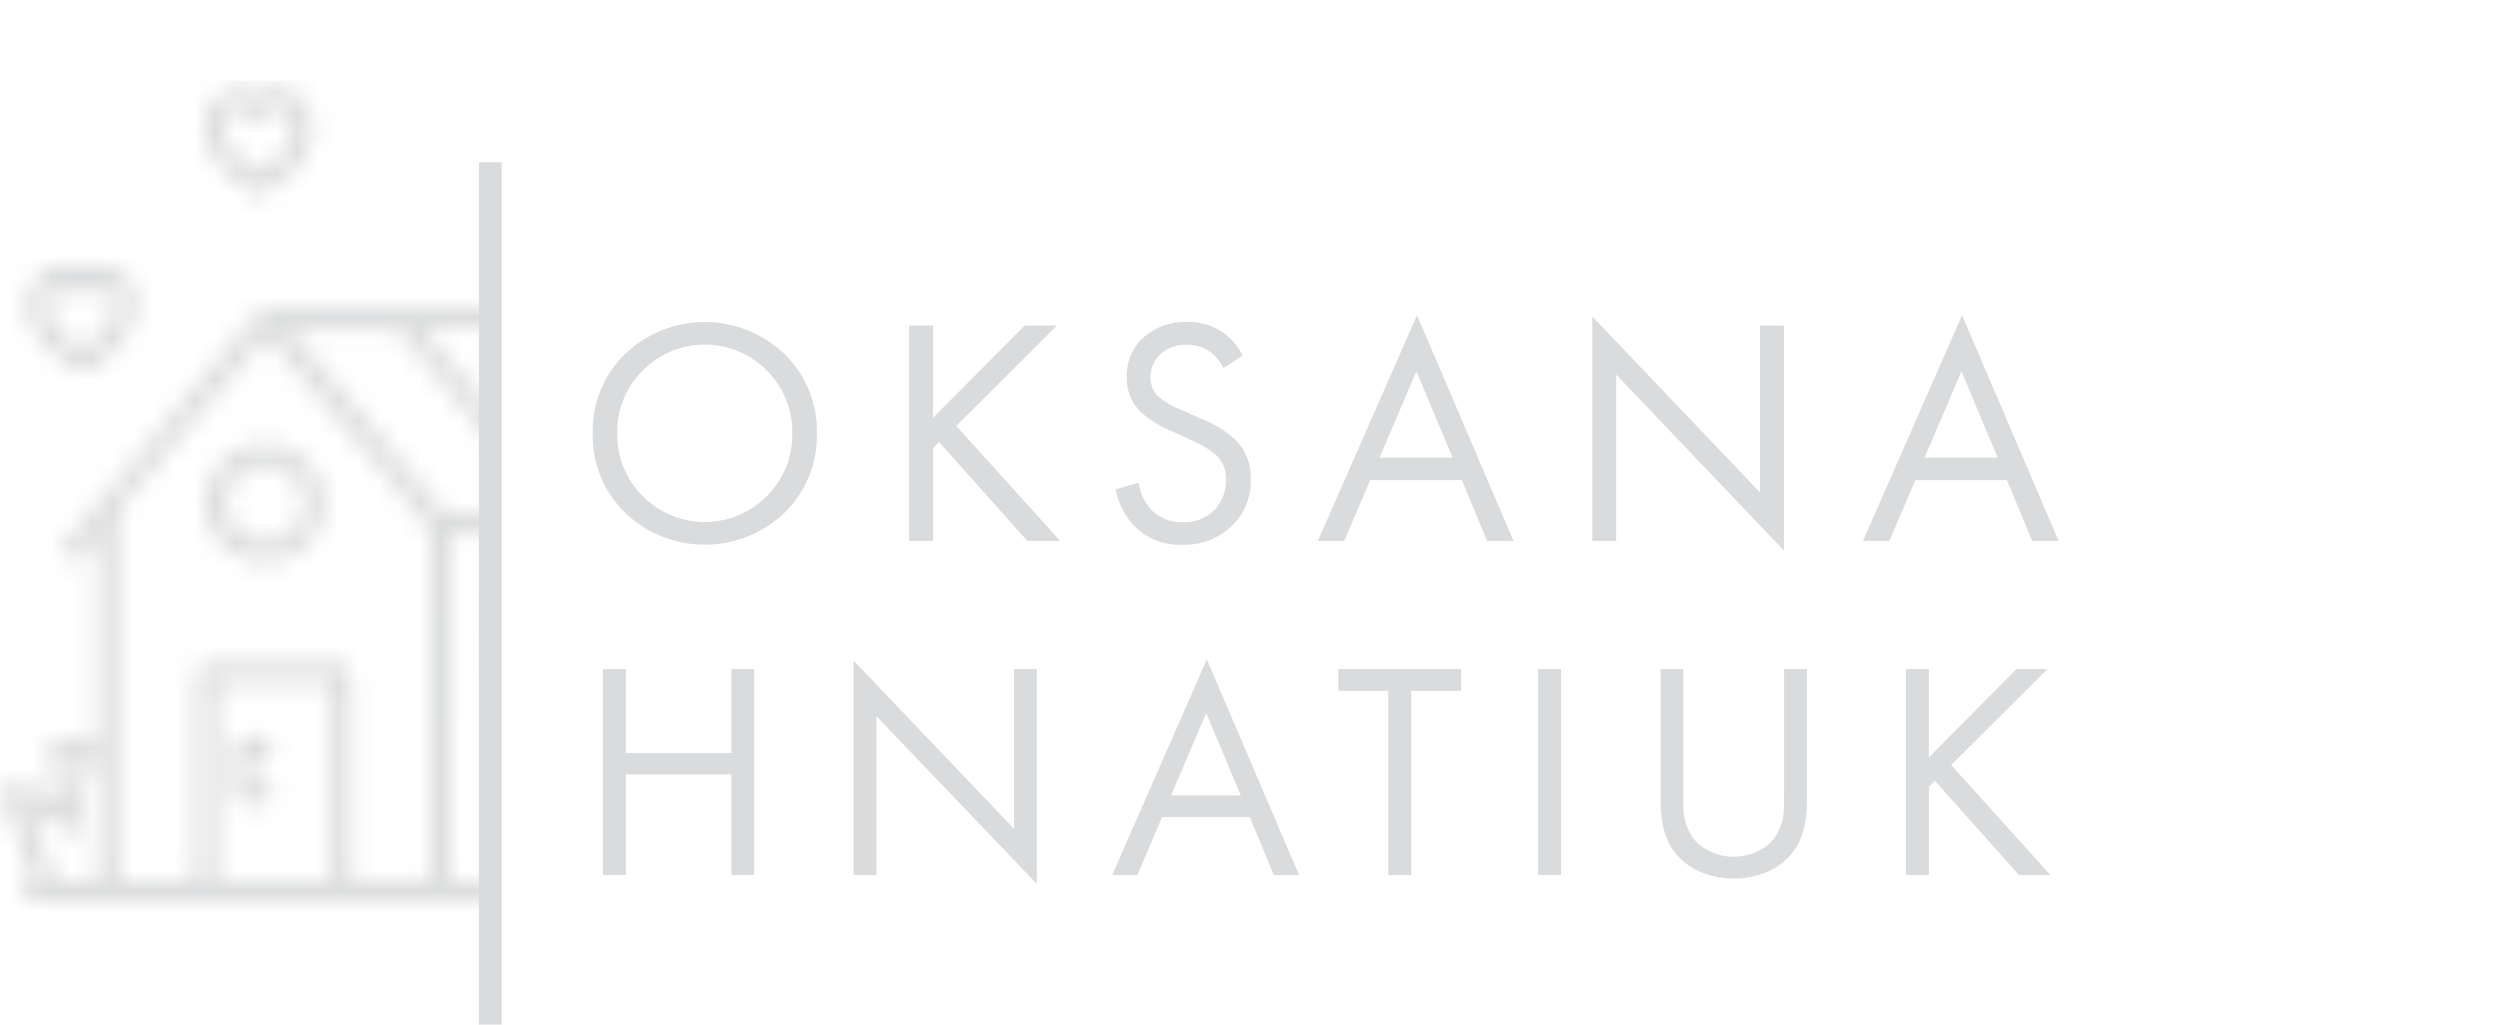 <?xml version="1.0" encoding="UTF-8"?>
<svg xmlns="http://www.w3.org/2000/svg" width="122" height="50" viewBox="0 0 122 50" fill="none">
  <path d="M38.278 25.026C37.231 26.025 35.84 26.582 34.393 26.582C32.946 26.582 31.555 26.025 30.508 25.026C29.991 24.524 29.583 23.92 29.311 23.253C29.038 22.585 28.907 21.869 28.925 21.148C28.905 20.426 29.037 19.707 29.311 19.038C29.585 18.369 29.995 17.765 30.515 17.264C31.561 16.269 32.95 15.714 34.393 15.714C35.836 15.714 37.224 16.269 38.27 17.264C38.791 17.765 39.201 18.369 39.475 19.038C39.749 19.707 39.88 20.426 39.861 21.148C39.879 21.869 39.748 22.585 39.475 23.253C39.203 23.92 38.795 24.524 38.278 25.026ZM37.418 18.077C37.022 17.677 36.551 17.36 36.032 17.144C35.512 16.927 34.955 16.816 34.393 16.816C33.83 16.816 33.273 16.927 32.754 17.144C32.235 17.36 31.763 17.677 31.367 18.077C30.962 18.477 30.643 18.956 30.429 19.483C30.215 20.011 30.11 20.577 30.122 21.146C30.111 21.715 30.216 22.281 30.43 22.808C30.644 23.336 30.963 23.814 31.367 24.215C31.764 24.614 32.235 24.93 32.754 25.146C33.274 25.362 33.83 25.474 34.393 25.474C34.955 25.474 35.512 25.362 36.031 25.146C36.55 24.93 37.022 24.614 37.418 24.215C37.822 23.814 38.141 23.335 38.355 22.808C38.569 22.28 38.674 21.715 38.664 21.146C38.674 20.576 38.568 20.011 38.353 19.483C38.138 18.956 37.819 18.477 37.413 18.077H37.418Z" fill="#DADBDC"></path>
  <path d="M45.529 15.885V20.391L50.005 15.885H51.578L46.665 20.785L51.739 26.396H50.13L45.828 21.573L45.529 21.872V26.396H44.363V15.885H45.529Z" fill="#DADBDC"></path>
  <path d="M60.641 17.35L59.71 17.956C59.559 17.662 59.35 17.401 59.096 17.189C58.754 16.94 58.338 16.813 57.915 16.828C57.446 16.806 56.988 16.967 56.636 17.276C56.474 17.425 56.347 17.607 56.262 17.809C56.178 18.012 56.139 18.23 56.147 18.45C56.145 18.622 56.179 18.792 56.247 18.95C56.315 19.108 56.415 19.249 56.541 19.366C56.87 19.639 57.244 19.855 57.646 20.002L58.654 20.445C59.249 20.68 59.797 21.019 60.273 21.447C60.524 21.696 60.722 21.994 60.854 22.322C60.986 22.65 61.049 23.002 61.04 23.355C61.056 23.789 60.98 24.221 60.817 24.623C60.654 25.025 60.407 25.388 60.094 25.688C59.451 26.29 58.596 26.613 57.715 26.586C57.294 26.606 56.873 26.542 56.477 26.395C56.081 26.249 55.719 26.024 55.413 25.734C54.915 25.221 54.576 24.576 54.436 23.875L55.572 23.56C55.635 24.061 55.855 24.529 56.201 24.898C56.4 25.093 56.637 25.245 56.898 25.346C57.158 25.446 57.436 25.492 57.715 25.481C58.004 25.498 58.292 25.453 58.562 25.348C58.831 25.244 59.074 25.082 59.275 24.875C59.643 24.473 59.841 23.945 59.828 23.401C59.837 23.172 59.796 22.943 59.708 22.731C59.619 22.519 59.486 22.329 59.316 22.174C58.932 21.873 58.508 21.629 58.055 21.447L57.111 21.008C56.6 20.796 56.126 20.503 55.707 20.14C55.473 19.921 55.287 19.655 55.162 19.358C55.037 19.062 54.977 18.743 54.984 18.422C54.97 18.054 55.037 17.689 55.18 17.35C55.322 17.011 55.538 16.707 55.81 16.46C56.395 15.949 57.153 15.681 57.93 15.711C58.492 15.693 59.047 15.838 59.528 16.129C60.01 16.42 60.396 16.844 60.641 17.35Z" fill="#DADBDC"></path>
  <path d="M72.57 26.396L71.34 23.432H66.864L65.603 26.396H64.311L69.15 15.381L73.861 26.396H72.57ZM67.322 22.33H70.884L69.12 18.123L67.322 22.33Z" fill="#DADBDC"></path>
  <path d="M78.872 26.396H77.705V15.445L85.89 24.033V15.885H87.056V26.869L78.872 18.281V26.396Z" fill="#DADBDC"></path>
  <path d="M99.169 26.396L97.941 23.432H93.466L92.205 26.396H90.913L95.75 15.381L100.461 26.396H99.169ZM93.921 22.33H97.484L95.719 18.123L93.921 22.33Z" fill="#DADBDC"></path>
  <path d="M30.542 32.65V36.742H35.691V32.65H36.806V42.702H35.691V37.794H30.542V42.702H29.427V32.65H30.542Z" fill="#DADBDC"></path>
  <path d="M42.77 42.702H41.655V32.239L49.483 40.444V32.651H50.599V43.137L42.77 34.952V42.702Z" fill="#DADBDC"></path>
  <path d="M62.163 42.702L60.986 39.873H56.71L55.505 42.702H54.273L58.894 32.177L63.395 42.702H62.163ZM57.147 38.817H60.551L58.863 34.796L57.147 38.817Z" fill="#DADBDC"></path>
  <path d="M71.302 33.714H68.865V42.702H67.75V33.714H65.31V32.65H71.302V33.714Z" fill="#DADBDC"></path>
  <path d="M75.067 32.65H76.182V42.702H75.067V32.65Z" fill="#DADBDC"></path>
  <path d="M82.143 32.65V38.809C82.143 39.193 82.143 39.487 82.166 39.699C82.197 39.964 82.267 40.223 82.376 40.466C82.499 40.764 82.693 41.027 82.941 41.234C83.414 41.607 84 41.811 84.603 41.811C85.207 41.811 85.792 41.607 86.266 41.234C86.513 41.028 86.707 40.764 86.828 40.466C86.937 40.223 87.009 39.964 87.041 39.699C87.056 39.487 87.064 39.188 87.064 38.809V32.65H88.176V39.111C88.176 40.134 87.966 40.94 87.544 41.52C87.225 41.949 86.803 42.291 86.317 42.515C85.779 42.753 85.197 42.876 84.608 42.876C84.02 42.876 83.438 42.753 82.9 42.515C82.413 42.292 81.991 41.95 81.672 41.52C81.25 40.94 81.04 40.134 81.04 39.111V32.65H82.143Z" fill="#DADBDC"></path>
  <path d="M94.13 32.65V36.957L98.407 32.65H99.916L95.217 37.333L100.064 42.704H98.529L94.419 38.101L94.133 38.387V42.702H93.01V32.65H94.13Z" fill="#DADBDC"></path>
  <path d="M24.481 7.917H23.371V50H24.481V7.917Z" fill="#DADBDC"></path>
  <mask id="mask0_1707_31060" style="mask-type:alpha" maskUnits="userSpaceOnUse" x="0" y="0" width="122" height="44">
    <path d="M0.18 39.14C0.138 39.085 -0.054 38.851 0.015 38.646C0.061 38.545 0.145 38.465 0.248 38.422C0.466 38.325 0.709 38.299 0.943 38.348C1.607 38.465 2.25 38.684 2.848 38.997C2.705 38.15 2.565 37.374 2.449 36.599C2.374 36.109 2.569 35.92 3.055 35.95C3.644 36.007 4.219 36.164 4.756 36.414V26.142C4.431 26.532 4.195 26.846 3.932 27.155C3.852 27.252 3.738 27.315 3.613 27.328C3.488 27.341 3.362 27.304 3.265 27.224C3.167 27.145 3.105 27.031 3.092 26.905C3.079 26.78 3.116 26.655 3.195 26.558C3.257 26.476 3.322 26.399 3.386 26.321C6.398 22.703 9.41 19.085 12.421 15.465C12.525 15.328 12.661 15.218 12.817 15.146C12.974 15.074 13.145 15.042 13.317 15.053C17.861 15.053 22.404 15.053 26.922 15.053H27.954C27.765 14.689 27.577 14.381 27.434 14.05C26.727 12.427 26.983 10.561 28.083 9.526C28.206 9.437 28.293 9.307 28.329 9.16C28.366 9.013 28.35 8.858 28.285 8.721C27.386 5.8 29.167 3.431 31.77 3.564C31.984 3.564 32.039 3.464 32.095 3.305C32.349 2.619 32.733 1.988 33.227 1.448C34.762 -0.21 36.992 -0.239 38.569 1.374C39.083 1.883 39.482 2.498 39.737 3.175C39.768 3.304 39.846 3.418 39.956 3.492C40.066 3.567 40.2 3.597 40.331 3.577C41.137 3.555 41.923 3.82 42.551 4.325C43.179 4.83 43.607 5.541 43.758 6.333C43.929 7.17 43.861 8.038 43.56 8.838C43.5 8.956 43.485 9.093 43.518 9.222C43.552 9.35 43.632 9.462 43.742 9.536C44.222 9.971 44.551 10.549 44.68 11.184C45.157 13.258 43.81 15.799 41.72 16.805C40.156 17.552 38.608 18.337 37.037 19.077C36.713 19.233 36.713 19.327 36.933 19.587C38.424 21.333 39.904 23.087 41.373 24.851C41.584 25.104 41.964 25.318 41.766 25.746C41.568 26.175 41.165 26.042 40.834 26.025C40.503 26.009 40.432 26.123 40.432 26.441C40.432 29.585 40.432 32.73 40.432 35.878C40.432 35.985 40.393 36.105 40.487 36.203C40.886 36.066 41.298 35.973 41.717 35.924C42.295 35.872 42.502 36.086 42.402 36.654C42.272 37.41 42.145 38.166 42.006 38.987C42.698 38.583 43.477 38.352 44.278 38.315C44.745 38.299 44.946 38.594 44.784 39.029C44.742 39.136 44.69 39.244 44.641 39.354C44.098 40.529 43.634 41.739 43.252 42.976C43.577 42.976 120.514 42.976 120.816 42.976C121.176 42.976 121.504 43.037 121.5 43.459C121.497 43.881 121.176 43.965 120.816 43.943H1.248C1.147 43.943 1.696 43.943 1.595 43.943C1.528 43.947 1.462 43.937 1.399 43.913C1.337 43.89 1.28 43.852 1.234 43.805C1.187 43.757 1.151 43.699 1.129 43.636C1.107 43.573 1.099 43.506 1.105 43.44C1.104 43.377 1.117 43.315 1.142 43.257C1.166 43.199 1.203 43.147 1.249 43.104C1.295 43.061 1.35 43.029 1.41 43.008C1.469 42.988 1.532 42.98 1.595 42.986C1.812 42.986 1.378 42.986 1.621 42.986C0.784 40.347 0.378 39.406 0.18 39.14ZM1.391 39.464C1.517 39.769 1.614 40.016 1.715 40.259C2.066 41.045 2.352 41.858 2.569 42.69C2.617 42.898 2.702 43.015 2.948 43.015C3.312 42.989 3.679 42.998 4.042 42.995C4.801 43.037 4.801 43.037 4.801 42.297V38.023C4.801 37.575 4.071 36.946 3.636 37.02C3.422 37.059 3.523 37.228 3.542 37.345C3.685 38.195 3.834 39.039 3.987 39.886C4.097 40.48 3.948 40.659 3.338 40.633C2.813 40.058 2.134 39.648 1.381 39.451L1.391 39.464ZM40.899 39.958C41.035 39.12 41.188 38.289 41.331 37.455C41.409 36.998 41.357 36.956 40.922 37.115C39.825 37.52 39.221 38.413 38.728 39.386C38.631 39.581 38.543 39.786 38.462 39.987C38.433 40.094 38.371 40.189 38.283 40.257C38.196 40.326 38.089 40.364 37.978 40.367C37.868 40.364 37.761 40.327 37.672 40.261C37.584 40.196 37.517 40.104 37.482 40C37.225 39.459 36.928 38.938 36.593 38.442C36.193 37.823 35.604 37.349 34.915 37.089C34.616 36.985 34.545 37.056 34.59 37.348C34.749 38.208 34.889 39.072 35.058 39.945C35.113 40.233 35.097 40.47 34.814 40.62C34.532 40.769 34.347 40.62 34.165 40.438C33.707 39.966 33.127 39.629 32.491 39.464C32.506 39.678 32.575 39.885 32.692 40.065C33.081 40.915 33.393 41.798 33.626 42.703C33.669 42.888 33.733 43.008 33.951 43.005C36.262 43.005 38.569 42.989 40.88 42.982C41.302 42.982 41.769 43.105 42.132 42.959C42.496 42.813 42.431 42.258 42.584 41.895C42.879 41.2 43.145 40.493 43.418 39.786C43.45 39.701 43.564 39.604 43.46 39.516C43.356 39.429 43.265 39.516 43.171 39.539C42.57 39.766 42.031 40.13 41.597 40.603C41.042 40.727 40.799 40.516 40.889 39.945L40.899 39.958ZM15.92 42.989C16.154 42.989 16.215 42.901 16.215 42.664C16.215 39.672 16.215 36.679 16.215 33.684C16.215 33.425 16.144 33.305 15.868 33.324C15.492 33.347 15.112 33.344 14.732 33.353C13.434 33.353 12.136 33.353 10.838 33.327C10.601 33.327 10.542 33.418 10.542 33.652C10.542 36.663 10.542 39.675 10.542 42.687C10.542 42.914 10.614 42.992 10.841 42.989C12.139 42.989 13.437 42.989 14.735 42.972C15.131 42.976 15.524 42.972 15.92 42.989ZM14.135 16.04C14.296 16.356 14.517 16.639 14.784 16.873C17.023 19.535 19.269 22.189 21.521 24.838C21.574 24.914 21.646 24.976 21.729 25.018C21.813 25.06 21.905 25.081 21.998 25.078C23.209 25.078 24.423 25.078 25.636 25.078H26.974C26.36 24.341 25.792 23.66 25.224 22.985C23.381 20.791 21.542 18.598 19.707 16.406C19.626 16.278 19.511 16.175 19.374 16.11C19.238 16.044 19.085 16.019 18.935 16.036C18.658 16.057 18.381 16.064 18.104 16.056L14.135 16.04ZM40.299 25.061C39.685 24.328 39.121 23.65 38.553 22.975C36.703 20.777 34.854 18.577 33.007 16.377C32.924 16.25 32.808 16.148 32.671 16.084C32.534 16.02 32.381 15.995 32.231 16.014C31.984 16.034 31.736 16.042 31.488 16.036H27.353C28.002 16.812 28.603 17.532 29.209 18.253C31.04 20.431 32.871 22.609 34.704 24.786C34.775 24.884 34.871 24.963 34.981 25.014C35.091 25.066 35.212 25.089 35.334 25.081C36.544 25.061 37.755 25.081 38.965 25.061H40.299ZM33.548 25.061C33.623 24.954 33.548 24.893 33.484 24.831C31.076 21.958 28.663 19.085 26.247 16.212C26.201 16.146 26.139 16.094 26.068 16.059C25.996 16.025 25.917 16.009 25.838 16.014C25.513 16.014 25.169 16.014 24.832 16.033H20.626C21.161 16.682 21.632 17.237 22.109 17.798C24.056 20.111 26.003 22.426 27.95 24.743C28.03 24.853 28.136 24.94 28.259 24.997C28.381 25.054 28.517 25.078 28.651 25.068C29.865 25.045 31.076 25.068 32.289 25.049L33.548 25.061ZM32.9 3.876C32.64 4.554 32.65 4.561 31.897 4.525C31.474 4.496 31.049 4.55 30.647 4.684C29.407 5.132 28.784 6.359 29.047 7.829C29.131 8.289 29.269 8.738 29.459 9.166C29.519 9.277 29.533 9.407 29.499 9.528C29.464 9.649 29.384 9.752 29.274 9.815C28.022 10.766 27.684 11.876 28.187 13.385C28.253 13.578 28.332 13.767 28.424 13.95C28.784 14.693 29.258 15.183 30.212 15.069C31.043 15.018 31.876 15.01 32.708 15.043C32.839 15.037 32.968 15.064 33.086 15.121C33.204 15.177 33.306 15.262 33.383 15.368C33.996 16.111 34.623 16.841 35.246 17.578C35.285 17.623 35.324 17.662 35.405 17.75C35.442 17.266 35.442 16.78 35.405 16.296C35.457 16.093 35.448 15.879 35.378 15.68C35.309 15.482 35.183 15.309 35.015 15.183C34.236 14.56 33.503 13.885 32.744 13.236C32.539 12.986 32.439 12.707 32.715 12.466C32.99 12.226 33.273 12.366 33.523 12.593C34.052 13.07 34.587 13.541 35.123 14.008C35.204 14.079 35.265 14.199 35.447 14.177V11.649C35.499 11.447 35.488 11.234 35.416 11.038C35.343 10.843 35.212 10.674 35.041 10.555C34.256 9.906 33.506 9.231 32.744 8.565C32.542 8.306 32.471 8.04 32.766 7.8C33.062 7.559 33.282 7.718 33.506 7.916L35.47 9.666V6.865C35.47 6.719 35.47 6.573 35.47 6.427C35.47 6.102 35.626 5.869 35.96 5.872C36.294 5.875 36.43 6.106 36.43 6.433C36.43 7.352 36.43 8.273 36.43 9.195V9.565C36.638 9.565 36.755 9.4 36.865 9.292C37.387 8.825 37.907 8.356 38.426 7.884C38.508 7.777 38.627 7.706 38.759 7.686C38.892 7.665 39.027 7.697 39.137 7.774C39.397 7.965 39.364 8.221 39.218 8.475C38.368 9.231 37.531 10 36.667 10.746C36.343 11.019 36.417 11.334 36.447 11.665C36.447 12.392 36.447 13.122 36.447 13.849C36.447 13.943 36.404 14.069 36.538 14.108C36.67 14.147 36.719 14.037 36.794 13.972C37.326 13.495 37.858 13.021 38.387 12.541C38.608 12.343 38.835 12.181 39.121 12.392C39.406 12.603 39.367 12.859 39.208 13.128C38.404 13.846 37.605 14.576 36.784 15.274C36.633 15.38 36.52 15.532 36.462 15.707C36.403 15.882 36.402 16.072 36.46 16.247V18.25C36.46 18.347 36.502 18.324 36.55 18.276C38.238 17.451 39.926 16.624 41.613 15.793C41.788 15.709 41.936 15.58 42.045 15.42C43.395 14.566 44.346 12.311 43.531 10.818C43.364 10.489 43.12 10.205 42.82 9.99C42.285 9.623 42.275 9.526 42.532 8.903C42.839 8.206 42.946 7.437 42.84 6.683C42.648 5.45 41.701 4.499 40.458 4.557C39.539 4.6 39.062 4.36 38.793 3.448C38.668 3.026 38.46 2.634 38.182 2.294C37.903 1.954 37.559 1.673 37.17 1.468C36.664 1.18 36.072 1.081 35.5 1.19C34.928 1.299 34.413 1.608 34.048 2.062C33.521 2.555 33.133 3.179 32.922 3.869L32.9 3.876ZM35.879 26.038C31.389 26.038 26.9 26.038 22.411 26.038C22.054 26.038 21.947 26.116 21.947 26.489C21.947 31.844 21.94 37.198 21.927 42.551C21.927 42.921 22.024 43.005 22.385 43.005C25.675 43.005 28.966 43.005 32.257 43.005H32.685C32.456 42.059 32.129 41.139 31.712 40.259C31.533 39.86 31.329 39.474 31.147 39.075C31.096 38.997 31.069 38.907 31.069 38.814C31.069 38.721 31.096 38.63 31.147 38.553C31.198 38.475 31.271 38.415 31.357 38.378C31.442 38.342 31.536 38.331 31.627 38.348C32.426 38.393 33.203 38.622 33.899 39.016C33.779 38.299 33.669 37.653 33.558 37.011C33.532 36.868 33.506 36.725 33.49 36.579C33.435 36.122 33.62 35.93 34.087 35.959C34.673 35.993 35.246 36.152 35.765 36.426C36.284 36.701 36.738 37.084 37.096 37.55C37.401 37.936 37.66 38.358 37.959 38.786L38.264 38.199C38.577 37.742 38.943 37.325 39.354 36.956C39.408 36.907 39.448 36.845 39.471 36.776C39.495 36.708 39.5 36.634 39.487 36.563C39.487 33.166 39.487 29.767 39.487 26.366C39.487 26.107 39.403 26.042 39.163 26.042C38.858 26.061 38.55 26.042 38.245 26.061C37.472 26.048 36.684 26.038 35.879 26.038ZM20.483 42.992C20.869 43.031 20.999 42.917 20.996 42.502C20.976 39.971 20.996 37.439 20.996 34.908C20.996 31.983 20.996 29.062 20.996 26.145C21.014 25.899 20.936 25.654 20.778 25.464C18.284 22.537 15.796 19.603 13.314 16.663C13.051 16.338 12.905 16.338 12.665 16.663C12.425 16.987 12.214 17.237 11.987 17.519L8.391 21.751C7.579 22.725 6.768 23.679 5.96 24.633C5.805 24.807 5.722 25.033 5.73 25.266C5.73 31.027 5.73 36.788 5.73 42.547C5.73 42.872 5.794 43.005 6.158 42.995C7.132 42.966 8.105 42.959 9.095 42.995C9.523 42.995 9.582 42.852 9.582 42.479C9.582 39.38 9.582 36.281 9.582 33.178C9.582 32.529 9.708 32.383 10.37 32.383H16.371C17.02 32.383 17.14 32.5 17.14 33.146C17.14 36.274 17.14 39.406 17.14 42.534C17.14 42.901 17.238 43.008 17.601 42.989C18.25 42.956 18.899 42.972 19.574 42.966C19.869 42.976 20.181 42.959 20.483 42.992ZM36.473 14.235V14.209H36.447L36.473 14.235Z" fill="black"></path>
    <path d="M15.157 6.969C14.761 8.108 13.888 8.825 12.908 9.435C12.839 9.479 12.759 9.502 12.677 9.502C12.596 9.502 12.516 9.479 12.447 9.435C11.686 9.034 11.022 8.473 10.5 7.79C10.293 7.525 10.143 7.22 10.058 6.895C9.973 6.569 9.955 6.23 10.007 5.898C10.035 5.619 10.131 5.35 10.287 5.117C10.443 4.883 10.654 4.692 10.902 4.559C11.149 4.427 11.425 4.357 11.706 4.356C11.987 4.355 12.264 4.423 12.512 4.554C12.552 4.582 12.6 4.597 12.648 4.597C12.697 4.597 12.745 4.582 12.784 4.554C12.902 4.474 13.028 4.407 13.161 4.356C14.216 4.032 15.274 4.986 15.271 6.271C15.281 6.509 15.242 6.746 15.157 6.969ZM13.356 7.9C13.755 7.579 14.058 7.155 14.232 6.674C14.305 6.498 14.331 6.307 14.309 6.118C14.287 5.93 14.217 5.75 14.105 5.596C13.752 5.119 13.366 5.155 13.07 5.677C12.652 6.083 12.437 6.057 12.116 5.557C11.902 5.233 11.678 5.181 11.347 5.411C11.133 5.57 10.984 5.8 10.924 6.059C10.865 6.318 10.899 6.59 11.022 6.826C11.212 7.256 11.519 7.624 11.908 7.887C12.752 8.608 12.635 8.52 13.356 7.9Z" fill="black"></path>
    <path d="M3.031 12.976C3.658 13.041 4.29 13.041 4.917 12.976C5.952 12.84 6.809 14.008 6.621 15.134C6.384 16.566 5.371 17.387 4.229 18.104C4.057 18.211 3.904 18.127 3.736 18.039C3.214 17.745 2.732 17.385 2.301 16.968C1.744 16.464 1.397 15.769 1.328 15.021C1.302 13.885 2.103 12.911 3.031 12.976ZM4.758 16.497C5.2 16.153 5.512 15.669 5.644 15.125C5.696 14.909 5.683 14.683 5.605 14.476C5.569 14.326 5.487 14.191 5.37 14.09C5.254 13.989 5.109 13.926 4.956 13.911C4.612 13.888 4.479 14.135 4.381 14.407C3.927 14.69 3.768 14.654 3.499 14.213C3.275 13.849 3.009 13.807 2.671 14.08C2.5 14.219 2.377 14.407 2.319 14.62C2.261 14.832 2.27 15.058 2.347 15.264C2.502 15.753 2.811 16.18 3.226 16.481C4.161 17.257 3.937 17.205 4.758 16.497Z" fill="black"></path>
    <path d="M28.041 0.92C28.177 0.732 28.33 0.547 28.19 0.287C28.051 0.027 27.736 -0.008 27.463 0.001C26.864 0.02 26.277 0.181 25.753 0.472C25.228 0.764 24.781 1.176 24.448 1.676C24.27 1.631 24.221 1.462 24.124 1.351C23.772 0.92 23.326 0.575 22.819 0.343C22.313 0.111 21.76 -0.001 21.203 0.014C20.625 0.014 20.466 0.319 20.707 0.848C20.872 0.944 21.062 0.985 21.252 0.965C21.685 0.965 22.112 1.066 22.499 1.262C22.885 1.457 23.221 1.74 23.478 2.088C23.669 2.346 23.828 2.626 23.952 2.922C23.981 3.014 24.038 3.095 24.114 3.153C24.191 3.211 24.284 3.244 24.38 3.247C24.484 3.253 24.587 3.224 24.672 3.165C24.758 3.106 24.822 3.021 24.854 2.922C24.909 2.802 24.961 2.682 25.026 2.565C25.244 2.115 25.578 1.731 25.993 1.452C26.408 1.173 26.89 1.01 27.389 0.978L28.041 0.92Z" fill="black"></path>
    <path d="M36.527 18.25L36.436 18.224C36.442 18.321 36.481 18.298 36.527 18.25Z" fill="#76BA4D"></path>
    <path d="M36.451 14.222L36.476 14.235L36.473 14.207L36.451 14.222Z" fill="#76BA4D"></path>
    <path d="M12.966 27.437C12.394 27.445 11.833 27.283 11.354 26.971C10.874 26.659 10.498 26.212 10.274 25.686C10.049 25.16 9.986 24.579 10.092 24.017C10.198 23.455 10.469 22.938 10.87 22.53C11.271 22.122 11.784 21.843 12.344 21.727C12.904 21.611 13.486 21.665 14.015 21.881C14.545 22.096 14.998 22.464 15.318 22.938C15.638 23.412 15.81 23.971 15.812 24.543C15.816 25.303 15.52 26.035 14.986 26.577C14.453 27.12 13.726 27.429 12.966 27.437ZM11.213 25.341C11.424 25.802 11.81 26.161 12.285 26.338C12.761 26.515 13.287 26.496 13.748 26.285C14.209 26.074 14.568 25.689 14.745 25.214C14.922 24.738 14.903 24.212 14.692 23.751C14.248 22.777 12.946 22.326 12.116 22.875C11.893 22.976 11.693 23.12 11.527 23.299C11.361 23.479 11.232 23.689 11.148 23.919C11.064 24.148 11.027 24.392 11.038 24.636C11.049 24.881 11.109 25.12 11.213 25.341Z" fill="black"></path>
    <path d="M32.475 33.714C31.939 33.714 31.793 33.571 31.793 33.042C31.793 31.565 31.793 30.092 31.793 28.615C31.793 28.109 31.946 27.966 32.442 27.966H36.911C37.427 27.966 37.56 28.099 37.56 28.615C37.56 30.092 37.56 31.565 37.56 33.042C37.56 33.594 37.437 33.72 36.911 33.724C36.181 33.724 35.451 33.724 34.721 33.724C33.99 33.724 33.221 33.717 32.475 33.714ZM33.043 28.92C32.806 28.92 32.744 29.011 32.747 29.245C32.747 30.312 32.747 31.379 32.747 32.448C32.747 32.662 32.803 32.773 33.036 32.773C33.75 32.773 34.464 32.818 35.178 32.743C35.568 32.79 35.961 32.804 36.353 32.786C36.541 32.786 36.603 32.705 36.603 32.523C36.603 31.419 36.603 30.313 36.603 29.206C36.603 28.995 36.525 28.924 36.324 28.933C35.944 28.933 35.568 28.933 35.188 28.953C34.474 28.937 33.757 28.937 33.043 28.92Z" fill="black"></path>
    <path d="M23.932 28.641C23.932 28.076 24.042 27.963 24.581 27.963H29.014C29.549 27.963 29.663 28.076 29.663 28.612C29.663 30.105 29.663 31.597 29.663 33.087C29.663 33.6 29.543 33.736 29.049 33.736C27.535 33.736 26.028 33.736 24.529 33.736C24.032 33.736 23.915 33.61 23.912 33.087C23.912 32.341 23.912 31.594 23.912 30.848C23.912 30.102 23.928 29.375 23.932 28.641ZM28.459 32.776C28.683 32.776 28.722 32.662 28.718 32.474C28.718 31.393 28.718 30.316 28.718 29.229C28.718 28.969 28.615 28.904 28.394 28.904C28.03 28.924 27.667 28.904 27.3 28.924C26.599 28.924 25.898 28.924 25.197 28.904C24.96 28.904 24.902 28.998 24.902 29.229C24.902 30.295 24.902 31.363 24.902 32.432C24.902 32.643 24.957 32.756 25.191 32.756C25.892 32.756 26.593 32.798 27.291 32.727C27.678 32.773 28.069 32.79 28.459 32.776Z" fill="black"></path>
    <path d="M11.493 37.621V38.595C11.489 38.696 11.497 38.798 11.519 38.897C11.554 39.026 11.637 39.137 11.751 39.208C11.865 39.278 12.002 39.301 12.133 39.273C12.525 39.228 13.012 39.468 13.268 38.949C13.424 38.624 13.216 38.326 12.798 38.3C12.493 38.283 12.431 38.16 12.454 37.901C12.465 37.755 12.465 37.608 12.454 37.462C12.454 37.138 12.392 36.855 12.892 36.901C13.148 36.924 13.304 36.68 13.294 36.421C13.295 36.361 13.284 36.302 13.262 36.247C13.24 36.192 13.207 36.142 13.165 36.1C13.124 36.057 13.074 36.024 13.019 36.001C12.965 35.978 12.906 35.966 12.847 35.966C12.556 35.95 12.264 35.95 11.974 35.966C11.907 35.965 11.841 35.977 11.78 36.003C11.719 36.028 11.664 36.067 11.618 36.115C11.573 36.163 11.539 36.221 11.517 36.284C11.495 36.346 11.487 36.413 11.493 36.479C11.487 36.862 11.493 37.251 11.493 37.621Z" fill="black"></path>
  </mask>
  <g mask="url(#mask0_1707_31060)">
    <rect x="-2.46" y="3.93" width="26.046" height="40.502" fill="#DADBDC"></rect>
  </g>
</svg>
